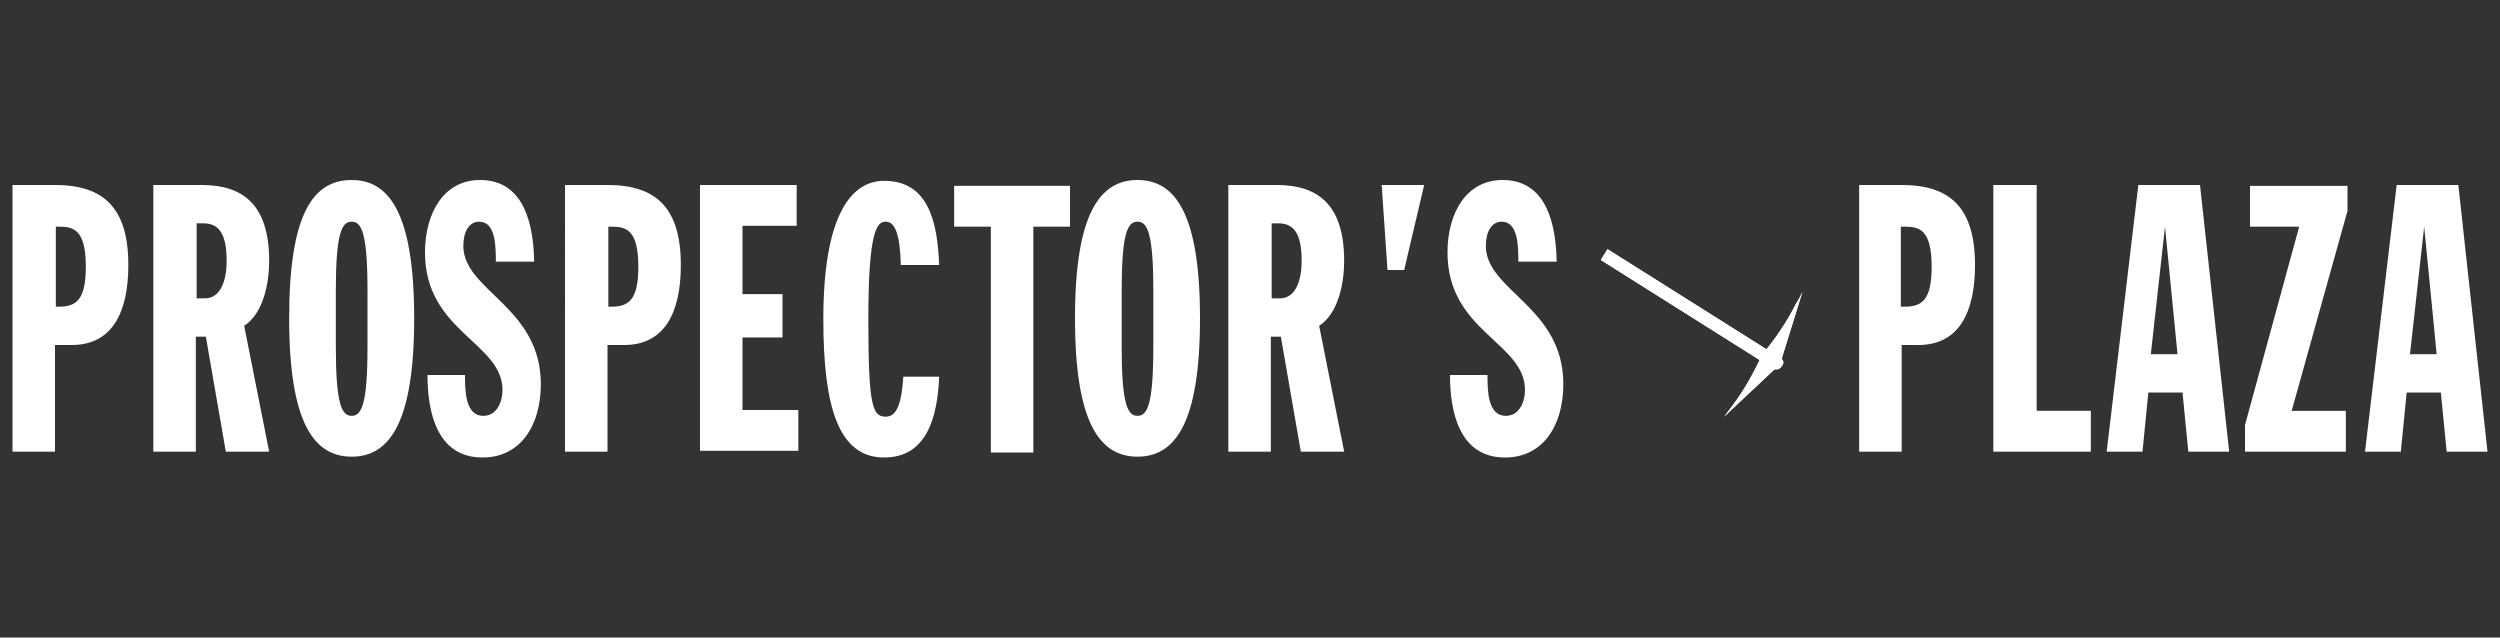 <?xml version="1.0" encoding="UTF-8"?> <svg xmlns="http://www.w3.org/2000/svg" xmlns:xlink="http://www.w3.org/1999/xlink" version="1.1" id="Layer_1" x="0px" y="0px" viewBox="0 0 300 76.5" style="enable-background:new 0 0 300 76.5;" xml:space="preserve"><rect x="0" y="0" width="300" height="76.5" fill="#333333" stroke="none"/> <style type="text/css"> .st0{fill:#FFFFFF;} </style> <g> <g> <path class="st0" d="M1.5,22.2h5.1c5.8,0,8.8,2.7,8.8,9.6c0,5.8-2,9.6-6.8,9.6h-2v12.8H1.5V22.2z M6.7,36.8h0.4 c2.1,0,3.2-0.9,3.2-4.8c0-4.6-1.6-4.8-3.3-4.8H6.7V36.8z"></path> <path class="st0" d="M18.5,22.2h5.7c4.9,0,8.1,2.3,8.1,9.1c0,2.7-0.7,6.3-3,7.8l3,15.1h-5.2l-2.4-13.8h-1.2v13.8h-5.1v-32H18.5z M23.6,35.8h1c1.9,0,2.6-2.2,2.6-4.5c0-3.5-1.1-4.5-2.8-4.5h-0.8C23.6,26.8,23.6,35.8,23.6,35.8z"></path> <path class="st0" d="M42.2,21.6c4.5,0,7.5,4,7.5,16.6s-3,16.6-7.5,16.6s-7.5-4-7.5-16.6S37.6,21.6,42.2,21.6z M40.3,41.6 c0,6.9,0.7,8.3,1.9,8.3s1.9-1.4,1.9-8.3v-6.7c0-6.9-0.7-8.3-1.9-8.3s-1.9,1.4-1.9,8.3V41.6z"></path> <path class="st0" d="M55.8,45c0,1.8,0,4.9,2.2,4.9c1.7,0,2.3-1.8,2.3-3.1c0-5.7-9.3-7-9.3-16.5c0-4.8,2.3-8.7,6.6-8.7 c4.6,0,6.4,4,6.5,9.8h-4.6c0-1.8,0-4.8-2-4.8c-1.2,0-1.9,1.2-1.9,2.9c0,5.4,9.3,7.3,9.3,16.6c0,4.9-2.4,8.8-7,8.8 c-5.5,0-6.6-5.5-6.6-9.9H55.8z"></path> <path class="st0" d="M67.8,22.2h5.1c5.8,0,8.8,2.7,8.8,9.6c0,5.8-2,9.6-6.8,9.6h-2v12.8h-5.1V22.2z M73,36.8h0.4 c2.1,0,3.2-0.9,3.2-4.8c0-4.6-1.6-4.8-3.3-4.8H73V36.8z"></path> <path class="st0" d="M84,22.2h11.6v4.9h-6.5v8.2h4.8v5.2h-4.8v8.7h6.7v4.9H84V22.2z"></path> <path class="st0" d="M118.9,27.2h-4.4v-4.9h13.9v4.9H124v27.1h-5.1V27.2z"></path> <path class="st0" d="M136.5,21.6c4.5,0,7.5,4,7.5,16.6s-3,16.6-7.5,16.6s-7.5-4-7.5-16.6S132,21.6,136.5,21.6z M134.6,41.6 c0,6.9,0.7,8.3,1.9,8.3s1.9-1.4,1.9-8.3v-6.7c0-6.9-0.7-8.3-1.9-8.3s-1.9,1.4-1.9,8.3V41.6z"></path> <path class="st0" d="M147.5,22.2h5.7c4.9,0,8.1,2.3,8.1,9.1c0,2.7-0.7,6.3-3,7.8l3,15.1h-5.2l-2.4-13.8h-1.2v13.8h-5.1v-32H147.5z M152.6,35.8h1c1.9,0,2.6-2.2,2.6-4.5c0-3.5-1.1-4.5-2.8-4.5h-0.8V35.8z"></path> <path class="st0" d="M165.8,22.2h5.1l-2.4,10.2h-2L165.8,22.2z"></path> <path class="st0" d="M178.5,45c0,1.8,0,4.9,2.2,4.9c1.7,0,2.3-1.8,2.3-3.1c0-5.7-9.3-7-9.3-16.5c0-4.8,2.3-8.7,6.6-8.7 c4.6,0,6.4,4,6.5,9.8h-4.6c0-1.8,0-4.8-2-4.8c-1.2,0-1.9,1.2-1.9,2.9c0,5.4,9.3,7.3,9.3,16.6c0,4.9-2.4,8.8-7,8.8 c-5.5,0-6.6-5.5-6.6-9.9H178.5z"></path> <path class="st0" d="M223.1,22.2h5.1c5.8,0,8.8,2.7,8.8,9.6c0,5.8-2,9.6-6.8,9.6h-2v12.8h-5.1V22.2z M228.2,36.8h0.4 c2.1,0,3.2-0.9,3.2-4.8c0-4.6-1.6-4.8-3.3-4.8h-0.4v9.6H228.2z"></path> <path class="st0" d="M239.3,22.2h5.1v27.1h6.5v4.9h-11.7v-32H239.3z"></path> <path class="st0" d="M256.6,22.2h7.4l3.5,32h-4.9l-0.7-7.1h-4.1l-0.7,7.1h-4.3L256.6,22.2z M259.8,27.2L259.8,27.2l-1.7,15.3h3.2 L259.8,27.2z"></path> <path class="st0" d="M269.4,51l6.5-23.8H270v-4.9h11.7v3l-6.7,24h6.5v4.9h-12.1V51z"></path> <path class="st0" d="M287.6,22.2h7.4l3.5,32h-4.9l-0.7-7.1h-4.1l-0.7,7.1h-4.3L287.6,22.2z M290.9,27.2L290.9,27.2l-1.7,15.3h3.2 L290.9,27.2z"></path> </g> <g> <path class="st0" d="M108.4,45.2c-0.2,3-0.7,4.8-2.1,4.8c-1.6,0-2.1-1.2-2.1-11.7c0-10.9,1.1-11.7,2.1-11.7c1.1,0,1.7,1.5,1.8,5.2 h4.6c-0.2-5.2-1.3-10.1-6.6-10.1c-4.1,0-7.3,4.4-7.3,16.6c0,10.5,1.8,16.6,7.3,16.6c5.1,0,6.4-4.8,6.6-9.7H108.4z"></path> </g> <path class="st0" d="M212.9,44.3l-20.8-13.1l0.8-1.3L213.7,43c0.3,0.2,0.4,0.5,0.2,0.8l-0.2,0.3C213.5,44.3,213.2,44.4,212.9,44.3"></path> <path class="st0" d="M211.5,42.5c-1,2.1-2.1,4.2-3.7,6.3c-0.3,0.4-0.6,0.8-0.9,1.2l6.7-6.3l2.7-8.7c-0.2,0.4-0.4,0.9-0.7,1.3 C214.4,38.7,213,40.7,211.5,42.5"></path> <path class="st0" d="M212.9,44.3l-20.8-13.1l0.8-1.3L213.7,43c0.3,0.2,0.4,0.5,0.2,0.8l-0.2,0.3C213.5,44.3,213.2,44.4,212.9,44.3"></path> <path class="st0" d="M211.5,42.5c-1,2.1-2.1,4.2-3.7,6.3c-0.3,0.4-0.6,0.8-0.9,1.2l6.7-6.3l2.7-8.7c-0.2,0.4-0.4,0.9-0.7,1.3 C214.4,38.7,213,40.7,211.5,42.5"></path> </g> </svg> 